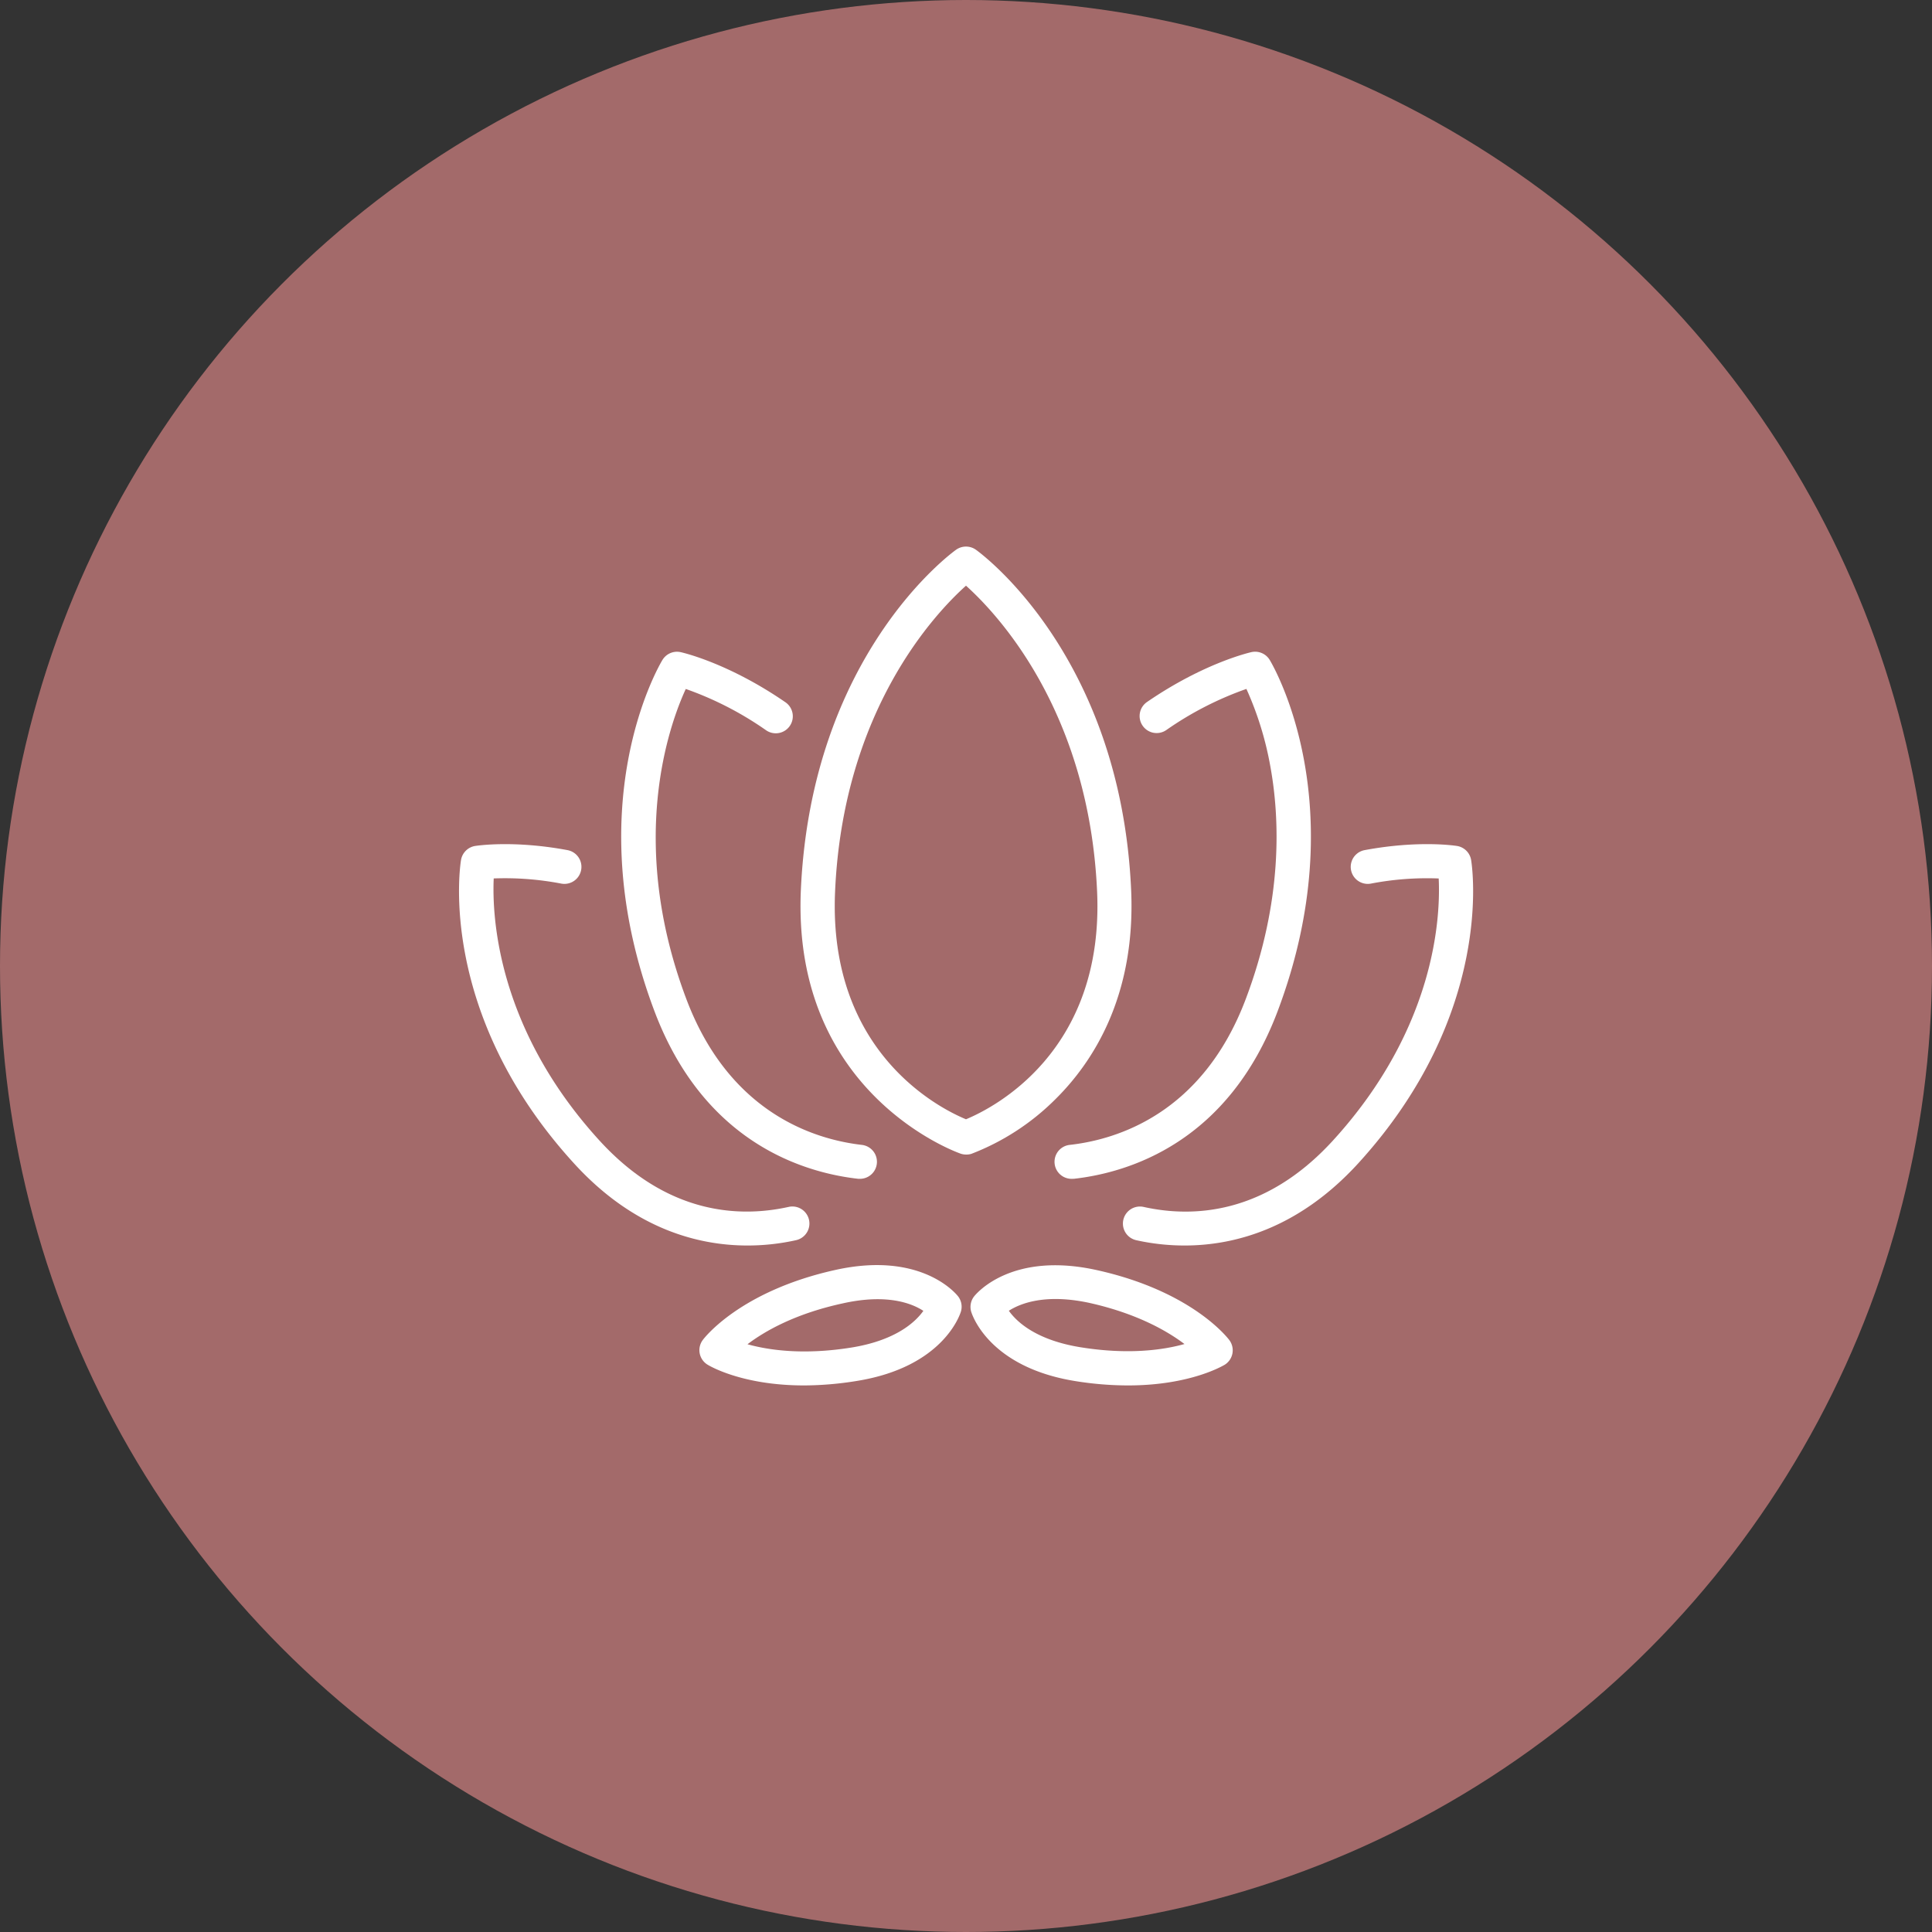 <svg xmlns="http://www.w3.org/2000/svg" viewBox="0 0 516.54 516.54"><rect x="0" y="0" width="516.54" height="516.54" fill="#333333" stroke="none"/><defs><style>.cls-1{fill:#a36a6a;}.cls-2{fill:#fff;}</style></defs><g id="レイヤー_2" data-name="レイヤー 2"><g id="編集モード"><circle class="cls-1" cx="258.27" cy="258.27" r="258.27"/><path class="cls-2" d="M301.57,370.41a89.2,89.2,0,0,1-14-1.15c-23.37-3.73-27.75-18-27.93-18.62a4.57,4.57,0,0,1,.77-4c.39-.5,9.7-12.18,32.81-7.07,25.5,5.64,35.07,18.2,35.47,18.74a4.56,4.56,0,0,1-1.25,6.57C327,365.12,318.25,370.41,301.57,370.41Zm-31.87-20c2.11,3,7.34,7.9,19.3,9.81h0c12.91,2.06,22.18.66,27.68-.88-4.55-3.44-12.65-8.15-25.43-11C279.45,345.8,272.76,348.49,269.7,350.46Z"/><path class="cls-2" d="M215,370.41c-16.68,0-25.42-5.29-25.86-5.57a4.54,4.54,0,0,1-1.25-6.57c.39-.54,10-13.1,35.46-18.74,23.11-5.12,32.43,6.57,32.81,7.07a4.54,4.54,0,0,1,.77,4c-.18.6-4.55,14.89-27.92,18.62h0A89.41,89.41,0,0,1,215,370.41Zm-15.11-11c5.5,1.53,14.76,2.94,27.68.88h0c11.94-1.91,17.17-6.83,19.3-9.82-3.05-2-9.72-4.65-21.55-2C212.52,351.24,204.41,355.94,199.86,359.39Z"/><path class="cls-2" d="M199.84,333c-13.07,0-30.29-4.34-46.34-21.92-36.55-40-30.52-79.48-30.24-81.15a4.57,4.57,0,0,1,3.75-3.75c.41-.06,10.17-1.6,24.72,1.11a4.55,4.55,0,1,1-1.66,8.95A79.78,79.78,0,0,0,132,234.86c-.45,10,.82,40,28.27,70.07,18.18,19.91,37.54,20.64,50.58,17.75a4.55,4.55,0,0,1,2,8.89A59.69,59.69,0,0,1,199.84,333Z"/><path class="cls-2" d="M316.71,333a59.54,59.54,0,0,1-12.93-1.42,4.55,4.55,0,0,1,2-8.89c13,2.89,32.4,2.16,50.59-17.75,27.58-30.2,28.77-60.12,28.28-70.07a79.34,79.34,0,0,0-18.13,1.37,4.55,4.55,0,1,1-1.67-8.95c14.55-2.71,24.31-1.17,24.72-1.11a4.56,4.56,0,0,1,3.75,3.75c.28,1.67,6.31,41.14-30.23,81.15C347,328.65,329.77,333,316.71,333Z"/><path class="cls-2" d="M229.93,315.16a4.41,4.41,0,0,1-.52,0c-14.65-1.66-41.19-9.69-54.43-44.8-20.75-55,1.18-92.34,2.13-93.91a4.54,4.54,0,0,1,4.87-2.09c.51.11,12.7,2.87,27.93,13.34a4.55,4.55,0,1,1-5.15,7.5,88.85,88.85,0,0,0-21.41-11c-4.42,9.6-15.71,40.84.15,82.9,11.53,30.59,34.36,37.55,46.93,39a4.55,4.55,0,0,1-.5,9.07Z"/><path class="cls-2" d="M286.57,315.17a4.55,4.55,0,0,1-.5-9.08c12.59-1.42,35.43-8.36,47-39,10-26.49,9.08-48.43,6.57-62.18a87.42,87.42,0,0,0-6.4-20.72,88.49,88.49,0,0,0-21.42,11,4.55,4.55,0,1,1-5.16-7.5c15.23-10.46,27.42-13.22,27.93-13.34a4.56,4.56,0,0,1,4.88,2.09c.94,1.57,22.87,38.89,2.12,93.91-13.25,35.14-39.82,43.16-54.47,44.81Z"/><path class="cls-2" d="M258.27,308.68a4.44,4.44,0,0,1-1.44-.24c-.45-.15-45.17-15.74-42.71-70.52,2.82-62.53,39.92-89.81,41.5-90.94a4.57,4.57,0,0,1,5.3,0c1.58,1.13,38.68,28.41,41.5,90.94h0c1.28,28.53-10.32,46.17-20.28,56a64.54,64.54,0,0,1-22.43,14.57A4.4,4.4,0,0,1,258.27,308.68Zm0-152.09c-8.22,7.36-32.87,33.33-35,81.74-1.94,43,27.93,58,35,60.92,7.1-2.94,37-17.9,35.05-60.92h0C291.14,189.93,266.51,164,258.27,156.59Z"/></g></g></svg>